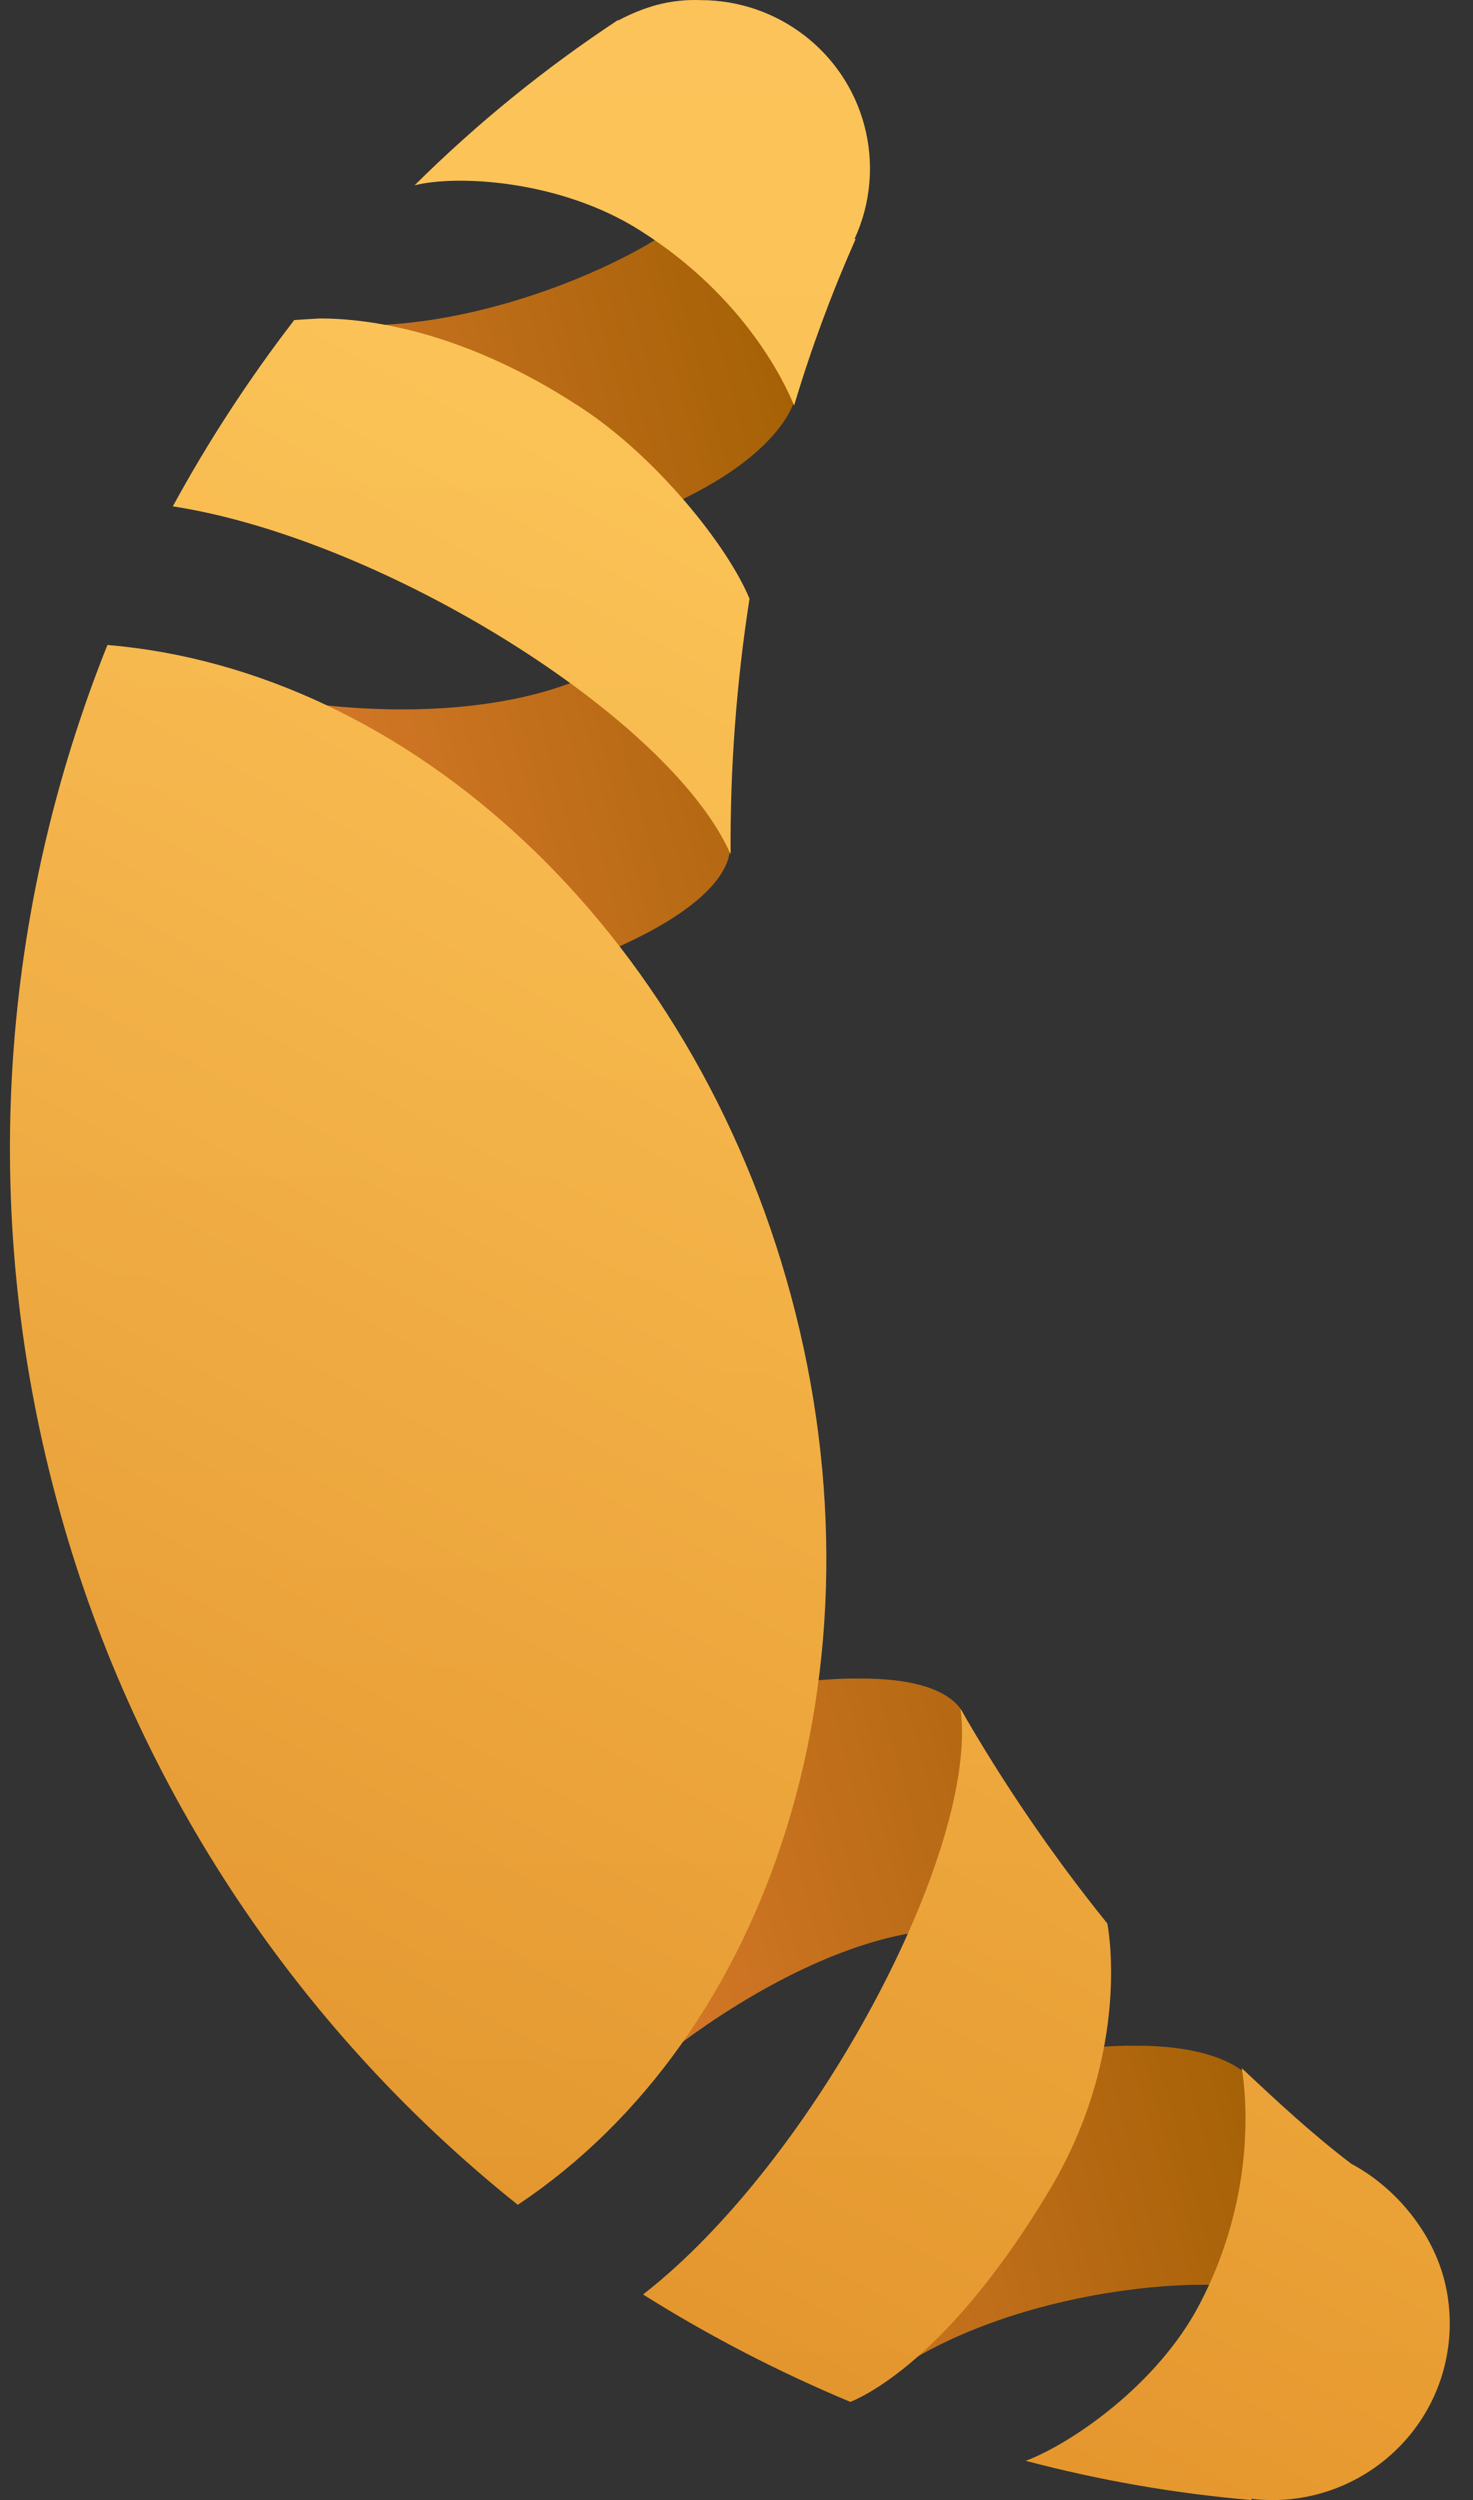 <svg width="33" height="56" viewBox="0 0 33 56" fill="none" xmlns="http://www.w3.org/2000/svg">
<rect x="0" y="0" width="33" height="56" fill="#333333" stroke="none"/>
<path d="M23.262 46.037C18.46 46.94 15.46 51.101 15.967 51.608C16.474 52.1 19.22 53.724 19.452 53.543C22.441 51.053 27.968 50.875 28.438 51.438C28.912 52.003 27.954 46.494 27.954 46.494C27.954 46.494 27.421 45.82 25.475 45.82C24.884 45.809 24.155 45.87 23.262 46.037ZM16.766 37.86C11.965 38.763 8.965 42.924 9.472 43.431C9.979 43.923 11.516 49.455 11.696 49.215C14.116 46.029 18.855 42.818 21.942 43.249C22.379 43.311 22.511 41.64 22.281 40.255C22.124 39.317 21.615 38.487 21.615 38.487C21.615 38.487 21.505 37.596 19.304 37.596C18.654 37.585 17.819 37.657 16.766 37.86ZM14.2 14.53C11.746 16.443 6.362 16.201 2.673 14.649C2.396 14.53 3.494 19.894 3.315 20.579C3.132 21.253 7.816 23.381 12.435 21.768C16.911 20.206 16.329 18.821 16.329 18.821C16.329 18.821 16.463 18.195 16.208 17.487C15.749 16.212 14.757 14.493 14.309 14.493C14.273 14.502 14.236 14.513 14.2 14.53ZM15.617 4.537C15.486 5.258 10.609 7.845 6.777 7.182C6.474 7.135 4.914 9.912 4.732 10.586C4.55 11.26 9.231 13.388 13.853 11.775C17.48 10.511 17.797 8.962 17.797 8.962C17.797 8.962 17.906 7.737 17.735 7.146C17.36 5.848 16.066 4.464 15.715 4.464C15.654 4.453 15.629 4.475 15.617 4.537Z" fill="url(#paint0_linear_3901_8727)"/>
<path d="M26.864 51.63C25.92 53.421 23.998 54.733 22.981 55.117C24.628 55.552 26.32 55.85 28.037 55.995V55.969C30.219 56.223 32.197 54.672 32.452 52.502C32.511 52.004 32.474 51.499 32.343 51.015C32.04 49.909 31.205 48.959 30.273 48.464C29.39 47.79 28.654 47.105 27.819 46.322C27.906 46.832 28.183 49.129 26.864 51.63ZM14.407 51.391C15.886 52.321 17.438 53.123 19.051 53.797C19.693 53.532 21.471 52.463 23.502 49.071C25.387 45.932 24.808 43.083 24.808 43.083C23.586 41.568 22.485 39.958 21.519 38.273C21.942 41.42 18.242 48.408 14.407 51.391ZM1.269 33.591C2.933 39.816 6.552 45.347 11.6 49.383C17.272 45.606 19.97 37.368 17.721 29.024C15.496 20.771 9.146 15.012 2.407 14.446C0.048 20.34 -0.507 27.002 1.269 33.591ZM6.592 7.169C5.578 8.486 4.667 9.882 3.872 11.341C8.6 12.073 15.023 16.081 16.368 19.134C16.354 17.218 16.497 15.304 16.791 13.41C16.306 12.232 14.709 10.235 13.017 9.13C10.418 7.422 8.289 7.133 7.163 7.133C6.93 7.147 6.737 7.158 6.592 7.169ZM14.709 0.112C14.41 0.195 14.124 0.312 13.849 0.46V0.446C12.211 1.526 10.681 2.769 9.289 4.15C10.244 3.91 12.566 4.03 14.356 5.172C16.704 6.665 17.586 8.587 17.791 9.082C18.169 7.812 18.631 6.567 19.169 5.353H19.144C19.513 4.554 19.589 3.651 19.362 2.802C18.922 1.159 17.427 0.011 15.712 0.003C15.373 -0.011 15.037 0.025 14.709 0.112Z" fill="url(#paint1_linear_3901_8727)"/>
<path d="M26.864 51.63C25.92 53.421 23.998 54.733 22.981 55.117C24.628 55.552 26.32 55.85 28.037 55.995V55.969C30.219 56.223 32.197 54.672 32.452 52.502C32.511 52.004 32.474 51.499 32.343 51.015C32.04 49.909 31.205 48.959 30.273 48.464C29.39 47.79 28.654 47.105 27.819 46.322C27.906 46.832 28.183 49.129 26.864 51.63ZM14.407 51.391C15.886 52.321 17.438 53.123 19.051 53.797C19.693 53.532 21.471 52.463 23.502 49.071C25.387 45.932 24.808 43.083 24.808 43.083C23.586 41.568 22.485 39.958 21.519 38.273C21.942 41.42 18.242 48.408 14.407 51.391ZM1.269 33.591C2.933 39.816 6.552 45.347 11.6 49.383C17.272 45.606 19.97 37.368 17.721 29.024C15.496 20.771 9.146 15.012 2.407 14.446C0.048 20.34 -0.507 27.002 1.269 33.591ZM6.592 7.169C5.578 8.486 4.667 9.882 3.872 11.341C8.6 12.073 15.023 16.081 16.368 19.134C16.354 17.218 16.497 15.304 16.791 13.41C16.306 12.232 14.709 10.235 13.017 9.13C10.418 7.422 8.289 7.133 7.163 7.133C6.93 7.147 6.737 7.158 6.592 7.169ZM14.709 0.112C14.41 0.195 14.124 0.312 13.849 0.46V0.446C12.211 1.526 10.681 2.769 9.289 4.15C10.244 3.91 12.566 4.03 14.356 5.172C16.704 6.665 17.586 8.587 17.791 9.082C18.169 7.812 18.631 6.567 19.169 5.353H19.144C19.513 4.554 19.589 3.651 19.362 2.802C18.922 1.159 17.427 0.011 15.712 0.003C15.373 -0.011 15.037 0.025 14.709 0.112Z" fill="url(#paint2_linear_3901_8727)" fill-opacity="0.1"/>
<defs>
<linearGradient id="paint0_linear_3901_8727" x1="23.977" y1="23.046" x2="5.294" y2="28.1" gradientUnits="userSpaceOnUse">
<stop stop-color="#9D5D00"/>
<stop offset="1" stop-color="#E58035"/>
</linearGradient>
<linearGradient id="paint1_linear_3901_8727" x1="19.675" y1="13.429" x2="-13.841" y2="75.322" gradientUnits="userSpaceOnUse">
<stop stop-color="#FBBD47"/>
<stop offset="1" stop-color="#CE7014"/>
</linearGradient>
<linearGradient id="paint2_linear_3901_8727" x1="16.351" y1="0" x2="16.351" y2="55.997" gradientUnits="userSpaceOnUse">
<stop stop-color="white"/>
<stop offset="1" stop-color="white" stop-opacity="0"/>
</linearGradient>
</defs>
</svg>
